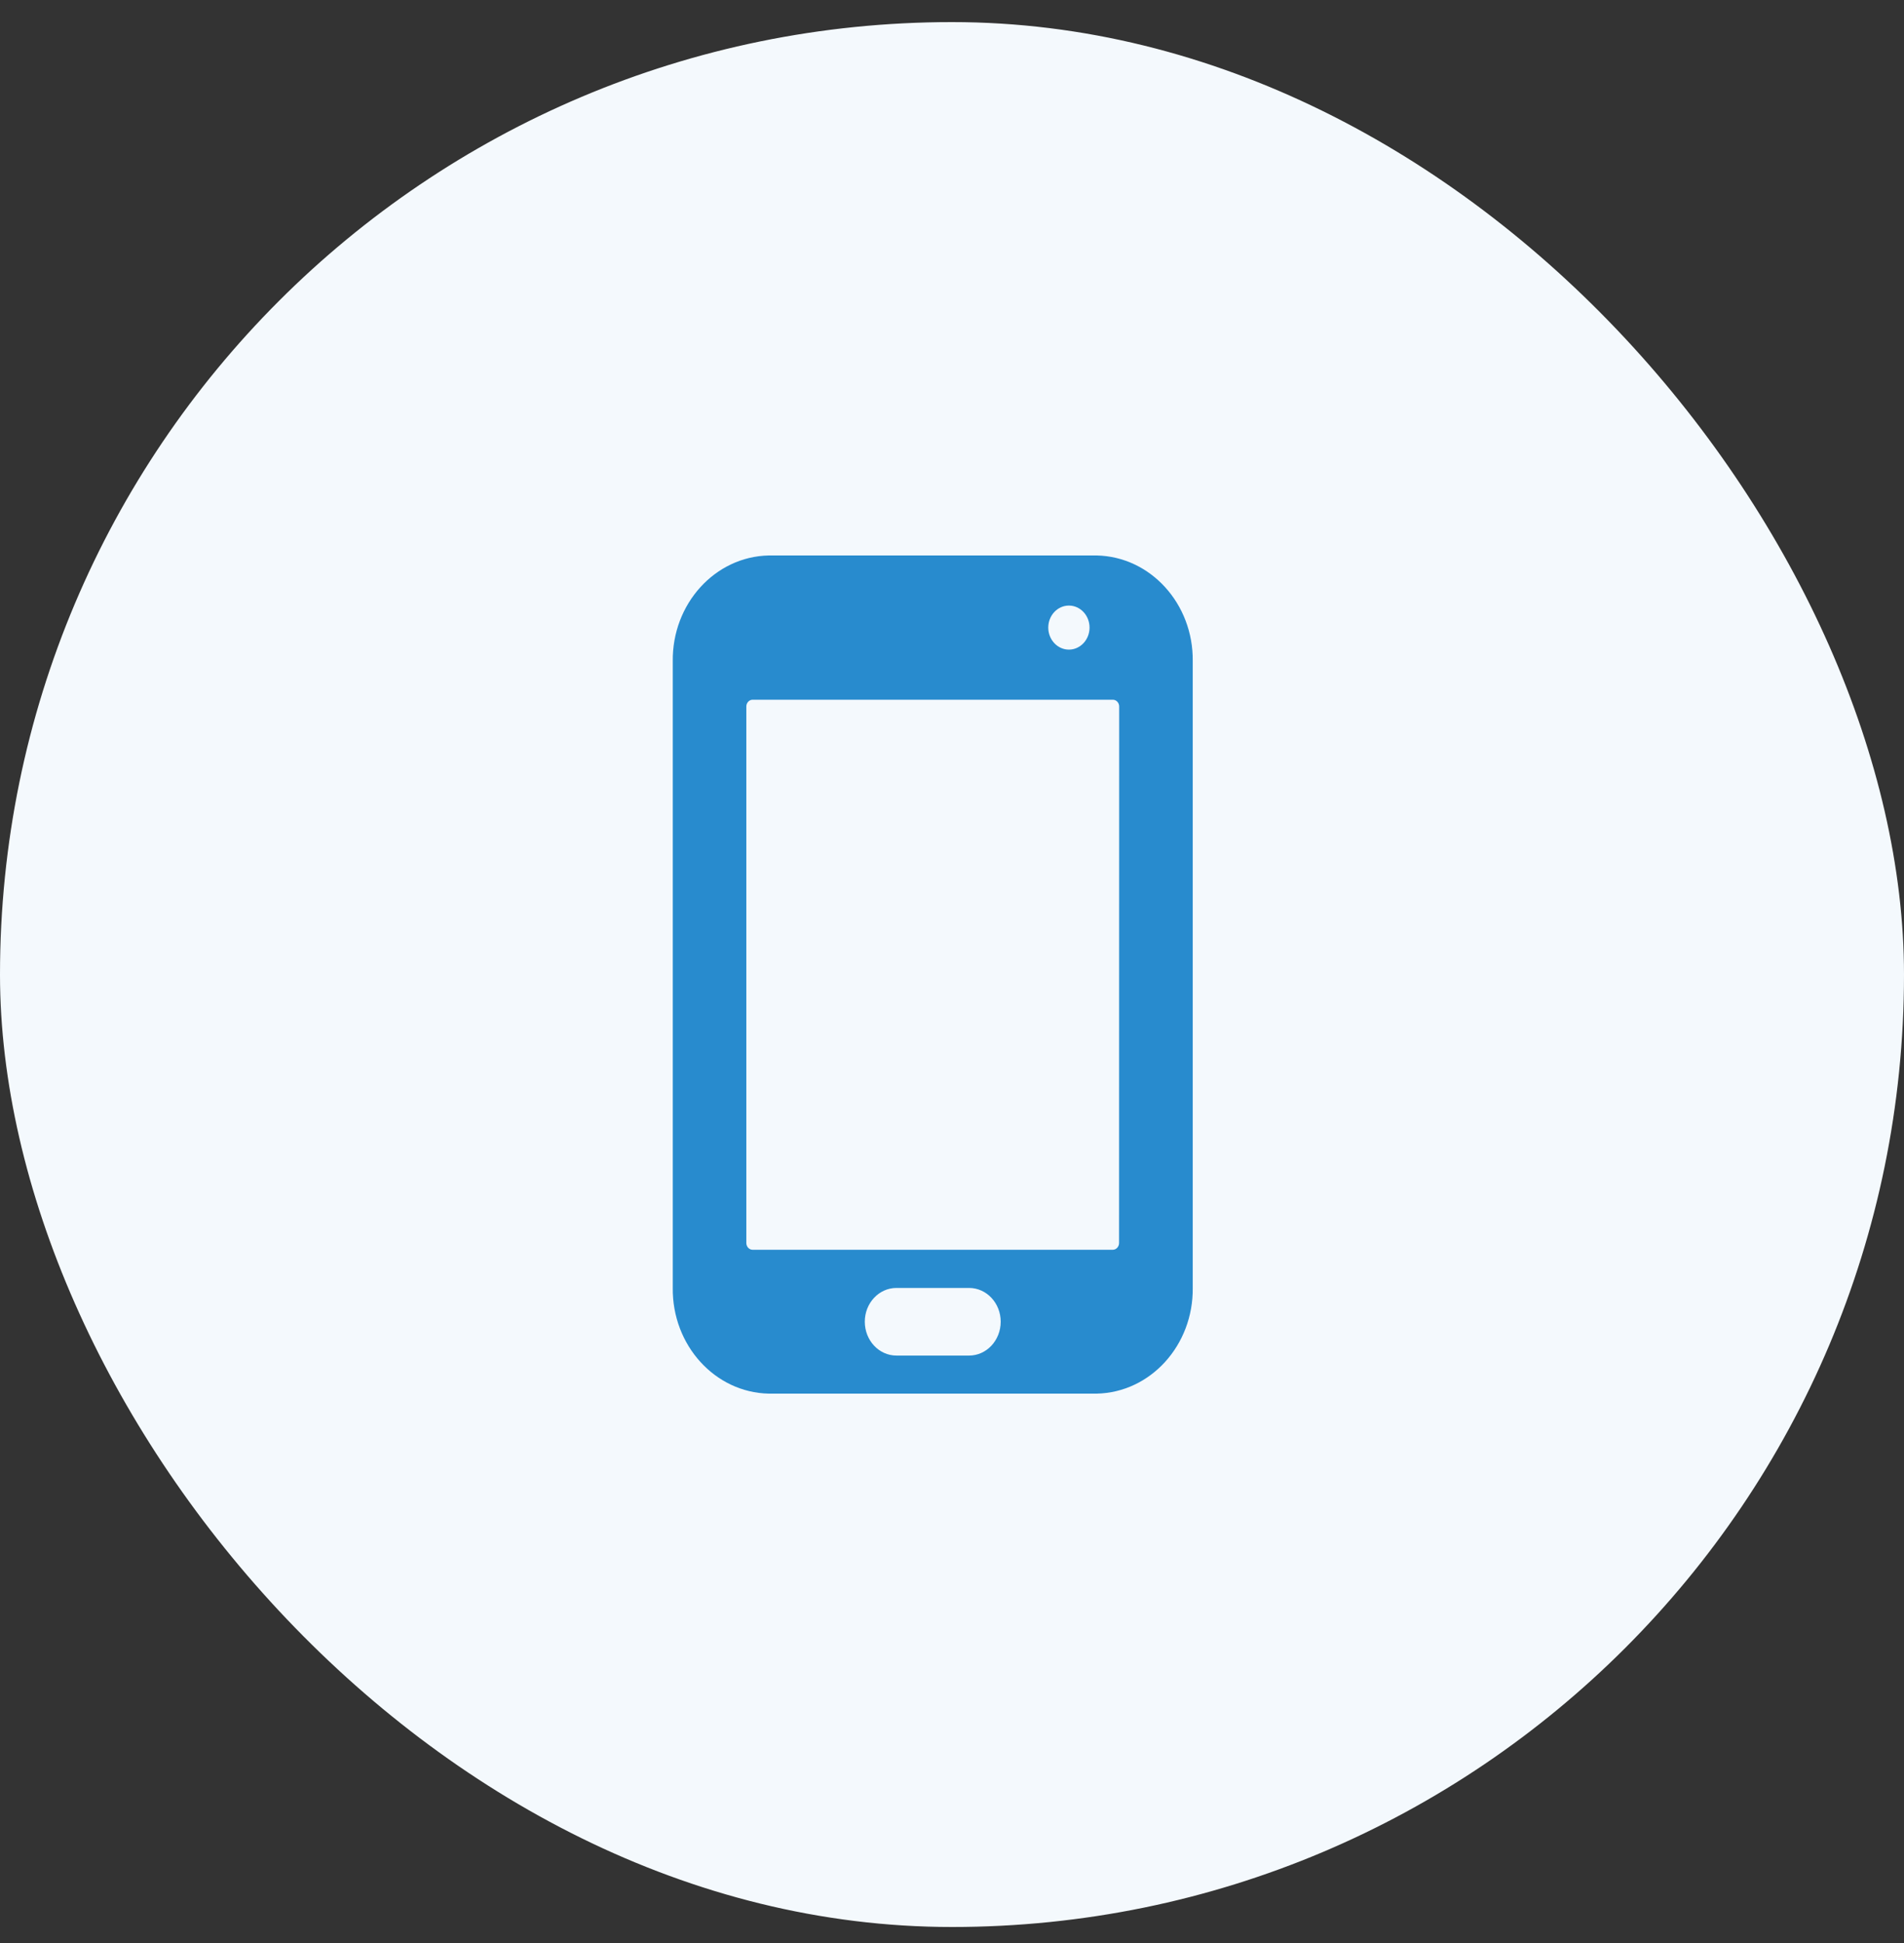 <svg width="50" height="51" viewBox="0 0 50 51" fill="none" xmlns="http://www.w3.org/2000/svg">
<rect x="0" y="0" width="50" height="51" fill="#333333" stroke="none"/>
<g opacity="1">
<rect y="0.58" width="50" height="50" rx="25" fill="#F4F9FD"/>
<path d="M28.8 14.58H20.188C18.773 14.609 17.649 15.852 17.667 17.358V33.802C17.649 35.308 18.773 36.551 20.188 36.58H28.8C30.215 36.551 31.34 35.308 31.322 33.802V17.355C31.34 15.849 30.213 14.609 28.8 14.58ZM28.07 15.895C28.369 15.895 28.612 16.154 28.612 16.473C28.612 16.792 28.369 17.051 28.07 17.051C27.771 17.051 27.528 16.792 27.528 16.473C27.528 16.154 27.771 15.895 28.07 15.895ZM25.448 35.581H23.541C23.081 35.581 22.71 35.182 22.71 34.692C22.71 34.204 23.081 33.806 23.541 33.806H25.448C25.908 33.806 26.279 34.204 26.279 34.692C26.279 35.182 25.908 35.581 25.448 35.581ZM29.387 32.627C29.387 32.724 29.313 32.804 29.222 32.804H19.764C19.674 32.804 19.599 32.724 19.599 32.627V18.543C19.599 18.446 19.674 18.366 19.764 18.366H29.224C29.315 18.366 29.39 18.446 29.39 18.543L29.387 32.627Z" fill="#288BCE"/>
</g>
</svg>
